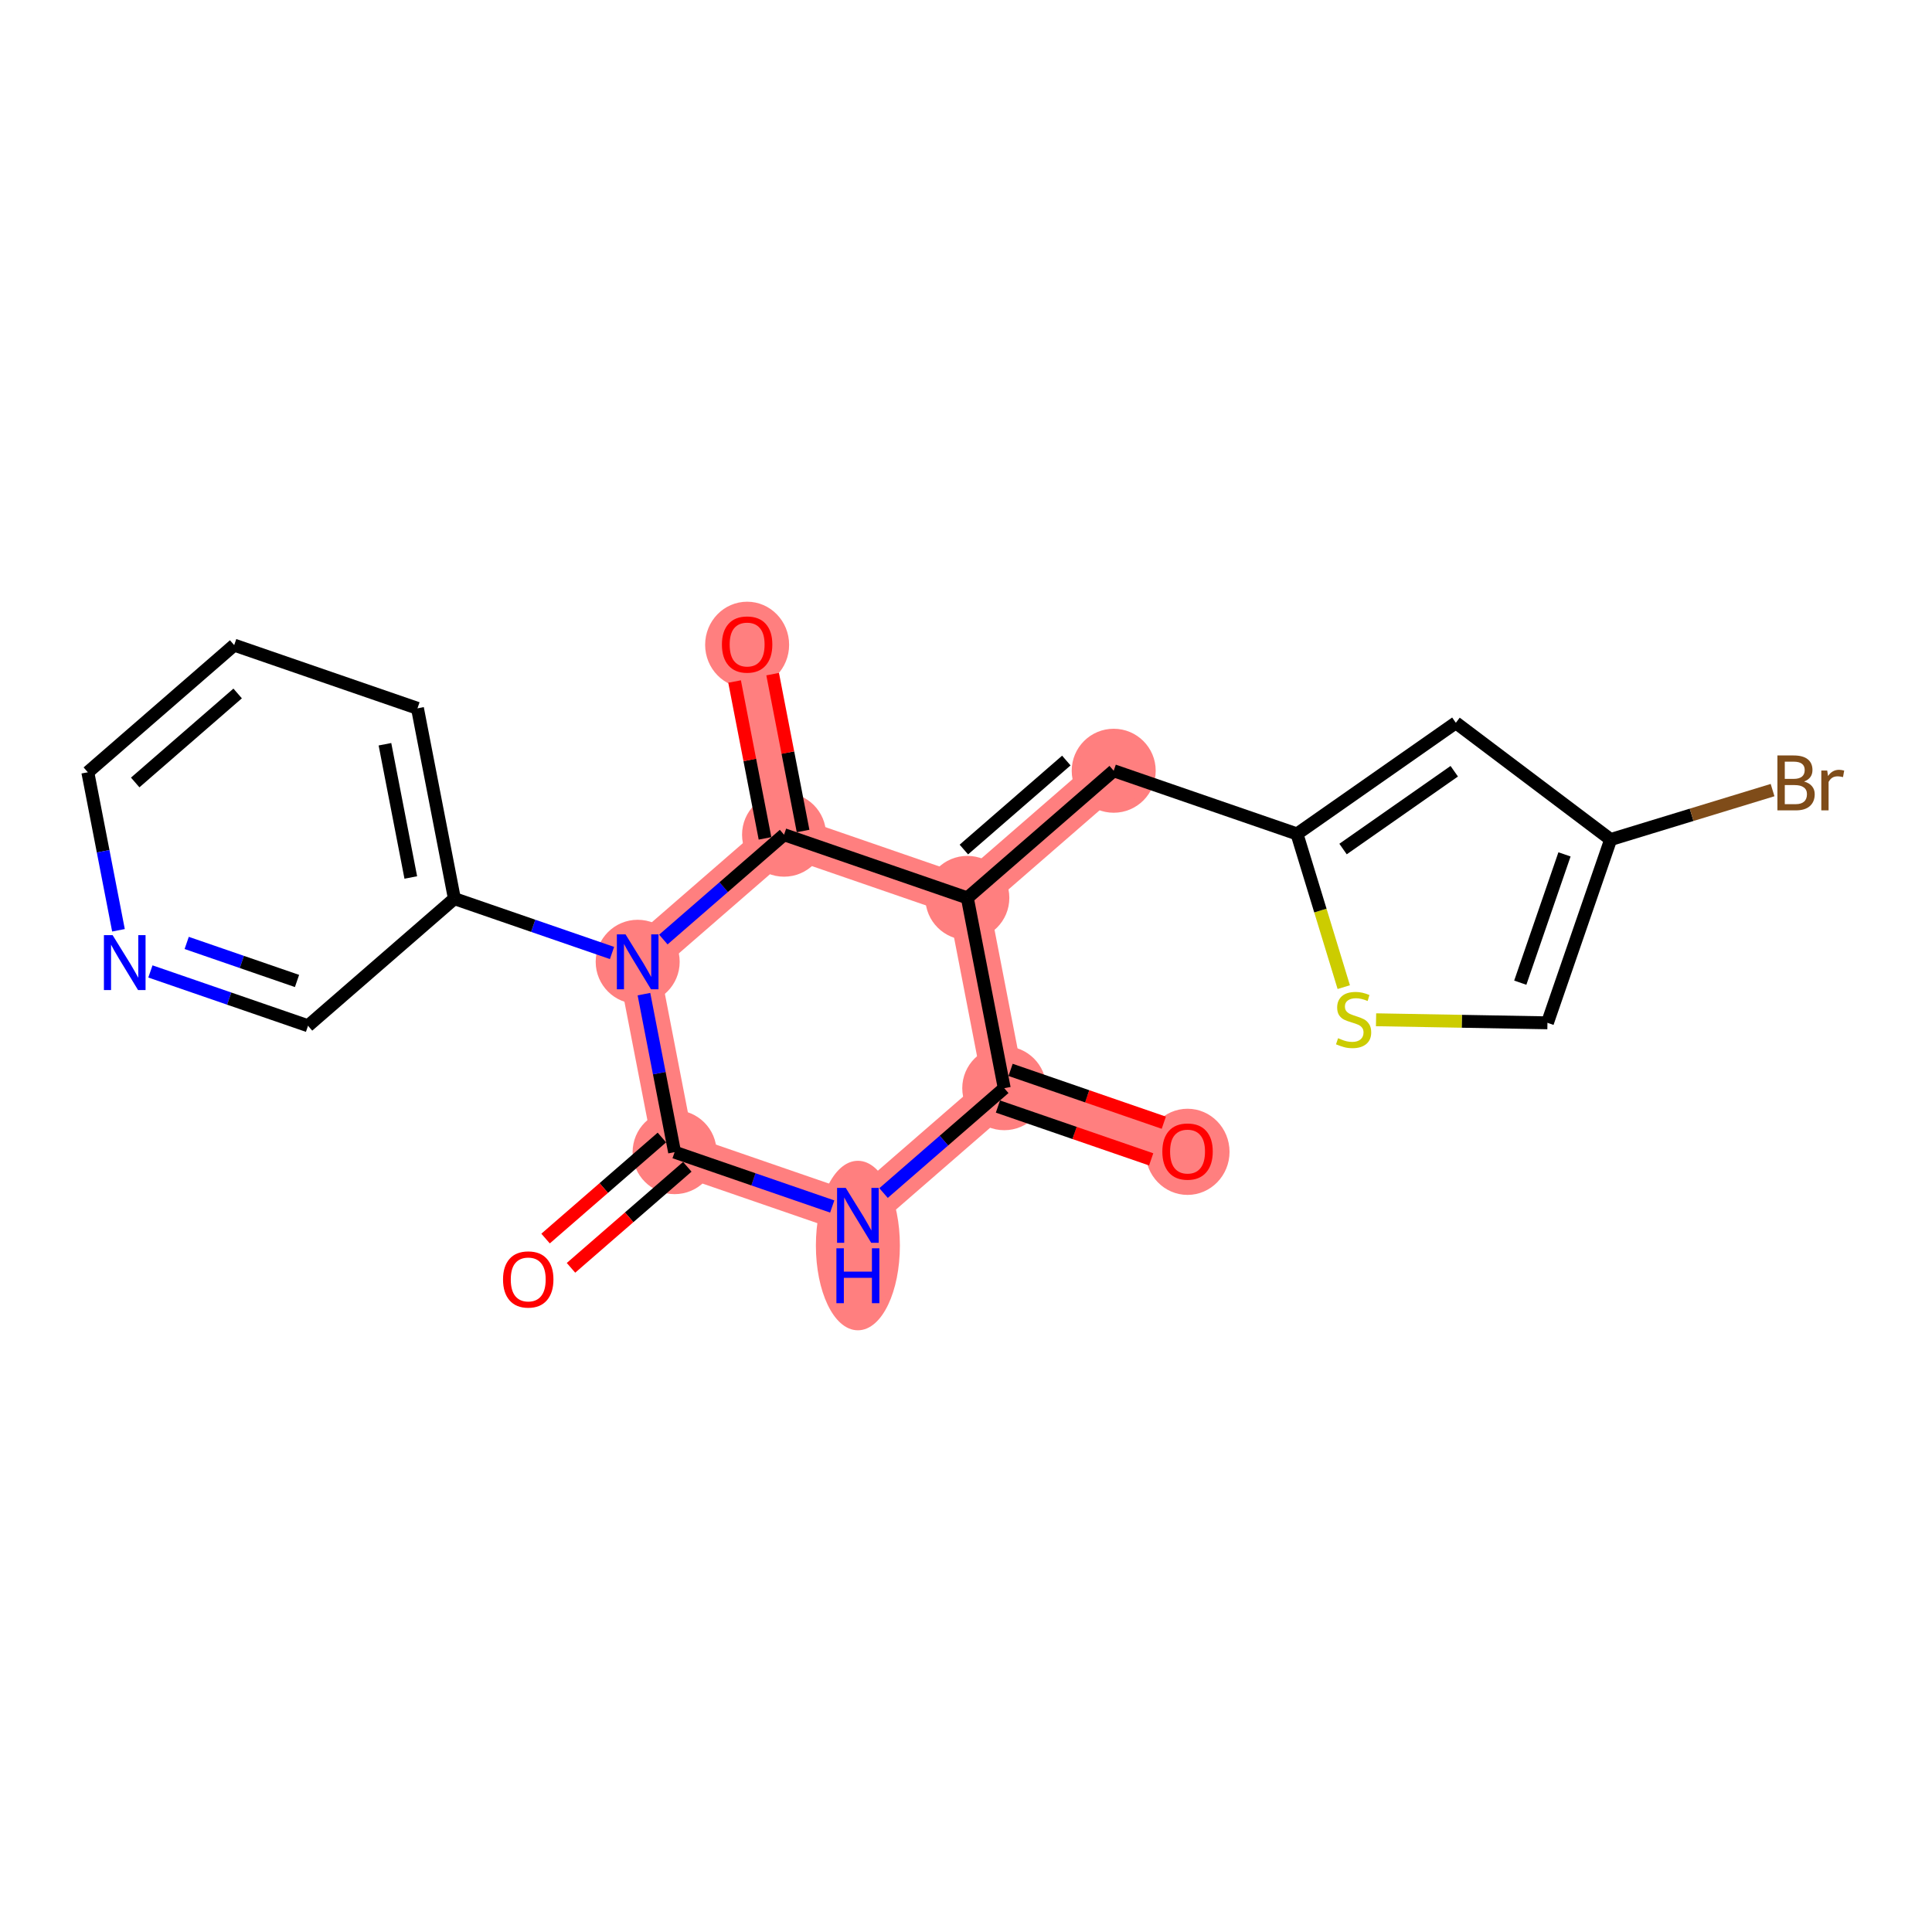 <?xml version='1.0' encoding='iso-8859-1'?>
<svg version='1.1' baseProfile='full'
              xmlns='http://www.w3.org/2000/svg'
                      xmlns:rdkit='http://www.rdkit.org/xml'
                      xmlns:xlink='http://www.w3.org/1999/xlink'
                  xml:space='preserve'
width='300px' height='300px' viewBox='0 0 300 300'>
<!-- END OF HEADER -->
<rect style='opacity:1.0;fill:#FFFFFF;stroke:none' width='300' height='300' x='0' y='0'> </rect>
<rect style='opacity:1.0;fill:#FFFFFF;stroke:none' width='300' height='300' x='0' y='0'> </rect>
<path d='M 184.401,178.789 L 155.94,168.976' style='fill:none;fill-rule:evenodd;stroke:#FF7F7F;stroke-width:6.4px;stroke-linecap:butt;stroke-linejoin:miter;stroke-opacity:1' />
<path d='M 155.94,168.976 L 133.213,188.718' style='fill:none;fill-rule:evenodd;stroke:#FF7F7F;stroke-width:6.4px;stroke-linecap:butt;stroke-linejoin:miter;stroke-opacity:1' />
<path d='M 155.94,168.976 L 150.208,139.423' style='fill:none;fill-rule:evenodd;stroke:#FF7F7F;stroke-width:6.4px;stroke-linecap:butt;stroke-linejoin:miter;stroke-opacity:1' />
<path d='M 133.213,188.718 L 104.752,178.906' style='fill:none;fill-rule:evenodd;stroke:#FF7F7F;stroke-width:6.4px;stroke-linecap:butt;stroke-linejoin:miter;stroke-opacity:1' />
<path d='M 104.752,178.906 L 99.019,149.352' style='fill:none;fill-rule:evenodd;stroke:#FF7F7F;stroke-width:6.4px;stroke-linecap:butt;stroke-linejoin:miter;stroke-opacity:1' />
<path d='M 99.019,149.352 L 121.747,129.611' style='fill:none;fill-rule:evenodd;stroke:#FF7F7F;stroke-width:6.4px;stroke-linecap:butt;stroke-linejoin:miter;stroke-opacity:1' />
<path d='M 121.747,129.611 L 116.014,100.057' style='fill:none;fill-rule:evenodd;stroke:#FF7F7F;stroke-width:6.4px;stroke-linecap:butt;stroke-linejoin:miter;stroke-opacity:1' />
<path d='M 121.747,129.611 L 150.208,139.423' style='fill:none;fill-rule:evenodd;stroke:#FF7F7F;stroke-width:6.4px;stroke-linecap:butt;stroke-linejoin:miter;stroke-opacity:1' />
<path d='M 150.208,139.423 L 172.935,119.681' style='fill:none;fill-rule:evenodd;stroke:#FF7F7F;stroke-width:6.4px;stroke-linecap:butt;stroke-linejoin:miter;stroke-opacity:1' />
<ellipse cx='184.401' cy='178.855' rx='6.021' ry='6.19'  style='fill:#FF7F7F;fill-rule:evenodd;stroke:#FF7F7F;stroke-width:1.0px;stroke-linecap:butt;stroke-linejoin:miter;stroke-opacity:1' />
<ellipse cx='155.94' cy='168.976' rx='6.021' ry='6.021'  style='fill:#FF7F7F;fill-rule:evenodd;stroke:#FF7F7F;stroke-width:1.0px;stroke-linecap:butt;stroke-linejoin:miter;stroke-opacity:1' />
<ellipse cx='133.213' cy='193.407' rx='6.021' ry='12.66'  style='fill:#FF7F7F;fill-rule:evenodd;stroke:#FF7F7F;stroke-width:1.0px;stroke-linecap:butt;stroke-linejoin:miter;stroke-opacity:1' />
<ellipse cx='104.752' cy='178.906' rx='6.021' ry='6.021'  style='fill:#FF7F7F;fill-rule:evenodd;stroke:#FF7F7F;stroke-width:1.0px;stroke-linecap:butt;stroke-linejoin:miter;stroke-opacity:1' />
<ellipse cx='99.019' cy='149.352' rx='6.021' ry='6.029'  style='fill:#FF7F7F;fill-rule:evenodd;stroke:#FF7F7F;stroke-width:1.0px;stroke-linecap:butt;stroke-linejoin:miter;stroke-opacity:1' />
<ellipse cx='121.747' cy='129.611' rx='6.021' ry='6.021'  style='fill:#FF7F7F;fill-rule:evenodd;stroke:#FF7F7F;stroke-width:1.0px;stroke-linecap:butt;stroke-linejoin:miter;stroke-opacity:1' />
<ellipse cx='116.014' cy='100.123' rx='6.021' ry='6.19'  style='fill:#FF7F7F;fill-rule:evenodd;stroke:#FF7F7F;stroke-width:1.0px;stroke-linecap:butt;stroke-linejoin:miter;stroke-opacity:1' />
<ellipse cx='150.208' cy='139.423' rx='6.021' ry='6.021'  style='fill:#FF7F7F;fill-rule:evenodd;stroke:#FF7F7F;stroke-width:1.0px;stroke-linecap:butt;stroke-linejoin:miter;stroke-opacity:1' />
<ellipse cx='172.935' cy='119.681' rx='6.021' ry='6.021'  style='fill:#FF7F7F;fill-rule:evenodd;stroke:#FF7F7F;stroke-width:1.0px;stroke-linecap:butt;stroke-linejoin:miter;stroke-opacity:1' />
<path class='bond-0 atom-0 atom-1' d='M 180.716,174.334 L 168.819,170.232' style='fill:none;fill-rule:evenodd;stroke:#FF0000;stroke-width:2.0px;stroke-linecap:butt;stroke-linejoin:miter;stroke-opacity:1' />
<path class='bond-0 atom-0 atom-1' d='M 168.819,170.232 L 156.922,166.13' style='fill:none;fill-rule:evenodd;stroke:#000000;stroke-width:2.0px;stroke-linecap:butt;stroke-linejoin:miter;stroke-opacity:1' />
<path class='bond-0 atom-0 atom-1' d='M 178.754,180.026 L 166.857,175.924' style='fill:none;fill-rule:evenodd;stroke:#FF0000;stroke-width:2.0px;stroke-linecap:butt;stroke-linejoin:miter;stroke-opacity:1' />
<path class='bond-0 atom-0 atom-1' d='M 166.857,175.924 L 154.959,171.823' style='fill:none;fill-rule:evenodd;stroke:#000000;stroke-width:2.0px;stroke-linecap:butt;stroke-linejoin:miter;stroke-opacity:1' />
<path class='bond-1 atom-1 atom-2' d='M 155.94,168.976 L 146.569,177.116' style='fill:none;fill-rule:evenodd;stroke:#000000;stroke-width:2.0px;stroke-linecap:butt;stroke-linejoin:miter;stroke-opacity:1' />
<path class='bond-1 atom-1 atom-2' d='M 146.569,177.116 L 137.198,185.256' style='fill:none;fill-rule:evenodd;stroke:#0000FF;stroke-width:2.0px;stroke-linecap:butt;stroke-linejoin:miter;stroke-opacity:1' />
<path class='bond-21 atom-14 atom-1' d='M 150.208,139.423 L 155.94,168.976' style='fill:none;fill-rule:evenodd;stroke:#000000;stroke-width:2.0px;stroke-linecap:butt;stroke-linejoin:miter;stroke-opacity:1' />
<path class='bond-2 atom-2 atom-3' d='M 129.227,187.344 L 116.989,183.125' style='fill:none;fill-rule:evenodd;stroke:#0000FF;stroke-width:2.0px;stroke-linecap:butt;stroke-linejoin:miter;stroke-opacity:1' />
<path class='bond-2 atom-2 atom-3' d='M 116.989,183.125 L 104.752,178.906' style='fill:none;fill-rule:evenodd;stroke:#000000;stroke-width:2.0px;stroke-linecap:butt;stroke-linejoin:miter;stroke-opacity:1' />
<path class='bond-3 atom-3 atom-4' d='M 102.778,176.633 L 93.747,184.478' style='fill:none;fill-rule:evenodd;stroke:#000000;stroke-width:2.0px;stroke-linecap:butt;stroke-linejoin:miter;stroke-opacity:1' />
<path class='bond-3 atom-3 atom-4' d='M 93.747,184.478 L 84.716,192.322' style='fill:none;fill-rule:evenodd;stroke:#FF0000;stroke-width:2.0px;stroke-linecap:butt;stroke-linejoin:miter;stroke-opacity:1' />
<path class='bond-3 atom-3 atom-4' d='M 106.726,181.179 L 97.695,189.023' style='fill:none;fill-rule:evenodd;stroke:#000000;stroke-width:2.0px;stroke-linecap:butt;stroke-linejoin:miter;stroke-opacity:1' />
<path class='bond-3 atom-3 atom-4' d='M 97.695,189.023 L 88.664,196.868' style='fill:none;fill-rule:evenodd;stroke:#FF0000;stroke-width:2.0px;stroke-linecap:butt;stroke-linejoin:miter;stroke-opacity:1' />
<path class='bond-4 atom-3 atom-5' d='M 104.752,178.906 L 102.372,166.637' style='fill:none;fill-rule:evenodd;stroke:#000000;stroke-width:2.0px;stroke-linecap:butt;stroke-linejoin:miter;stroke-opacity:1' />
<path class='bond-4 atom-3 atom-5' d='M 102.372,166.637 L 99.992,154.368' style='fill:none;fill-rule:evenodd;stroke:#0000FF;stroke-width:2.0px;stroke-linecap:butt;stroke-linejoin:miter;stroke-opacity:1' />
<path class='bond-5 atom-5 atom-6' d='M 95.033,147.978 L 82.796,143.759' style='fill:none;fill-rule:evenodd;stroke:#0000FF;stroke-width:2.0px;stroke-linecap:butt;stroke-linejoin:miter;stroke-opacity:1' />
<path class='bond-5 atom-5 atom-6' d='M 82.796,143.759 L 70.558,139.54' style='fill:none;fill-rule:evenodd;stroke:#000000;stroke-width:2.0px;stroke-linecap:butt;stroke-linejoin:miter;stroke-opacity:1' />
<path class='bond-11 atom-5 atom-12' d='M 103.005,145.89 L 112.376,137.75' style='fill:none;fill-rule:evenodd;stroke:#0000FF;stroke-width:2.0px;stroke-linecap:butt;stroke-linejoin:miter;stroke-opacity:1' />
<path class='bond-11 atom-5 atom-12' d='M 112.376,137.75 L 121.747,129.611' style='fill:none;fill-rule:evenodd;stroke:#000000;stroke-width:2.0px;stroke-linecap:butt;stroke-linejoin:miter;stroke-opacity:1' />
<path class='bond-6 atom-6 atom-7' d='M 70.558,139.54 L 64.825,109.987' style='fill:none;fill-rule:evenodd;stroke:#000000;stroke-width:2.0px;stroke-linecap:butt;stroke-linejoin:miter;stroke-opacity:1' />
<path class='bond-6 atom-6 atom-7' d='M 63.787,136.254 L 59.774,115.566' style='fill:none;fill-rule:evenodd;stroke:#000000;stroke-width:2.0px;stroke-linecap:butt;stroke-linejoin:miter;stroke-opacity:1' />
<path class='bond-23 atom-11 atom-6' d='M 47.83,159.282 L 70.558,139.54' style='fill:none;fill-rule:evenodd;stroke:#000000;stroke-width:2.0px;stroke-linecap:butt;stroke-linejoin:miter;stroke-opacity:1' />
<path class='bond-7 atom-7 atom-8' d='M 64.825,109.987 L 36.364,100.174' style='fill:none;fill-rule:evenodd;stroke:#000000;stroke-width:2.0px;stroke-linecap:butt;stroke-linejoin:miter;stroke-opacity:1' />
<path class='bond-8 atom-8 atom-9' d='M 36.364,100.174 L 13.636,119.916' style='fill:none;fill-rule:evenodd;stroke:#000000;stroke-width:2.0px;stroke-linecap:butt;stroke-linejoin:miter;stroke-opacity:1' />
<path class='bond-8 atom-8 atom-9' d='M 36.903,107.681 L 20.994,121.501' style='fill:none;fill-rule:evenodd;stroke:#000000;stroke-width:2.0px;stroke-linecap:butt;stroke-linejoin:miter;stroke-opacity:1' />
<path class='bond-9 atom-9 atom-10' d='M 13.636,119.916 L 16.016,132.185' style='fill:none;fill-rule:evenodd;stroke:#000000;stroke-width:2.0px;stroke-linecap:butt;stroke-linejoin:miter;stroke-opacity:1' />
<path class='bond-9 atom-9 atom-10' d='M 16.016,132.185 L 18.396,144.455' style='fill:none;fill-rule:evenodd;stroke:#0000FF;stroke-width:2.0px;stroke-linecap:butt;stroke-linejoin:miter;stroke-opacity:1' />
<path class='bond-10 atom-10 atom-11' d='M 23.355,150.844 L 35.593,155.063' style='fill:none;fill-rule:evenodd;stroke:#0000FF;stroke-width:2.0px;stroke-linecap:butt;stroke-linejoin:miter;stroke-opacity:1' />
<path class='bond-10 atom-10 atom-11' d='M 35.593,155.063 L 47.83,159.282' style='fill:none;fill-rule:evenodd;stroke:#000000;stroke-width:2.0px;stroke-linecap:butt;stroke-linejoin:miter;stroke-opacity:1' />
<path class='bond-10 atom-10 atom-11' d='M 28.989,146.418 L 37.555,149.371' style='fill:none;fill-rule:evenodd;stroke:#0000FF;stroke-width:2.0px;stroke-linecap:butt;stroke-linejoin:miter;stroke-opacity:1' />
<path class='bond-10 atom-10 atom-11' d='M 37.555,149.371 L 46.121,152.324' style='fill:none;fill-rule:evenodd;stroke:#000000;stroke-width:2.0px;stroke-linecap:butt;stroke-linejoin:miter;stroke-opacity:1' />
<path class='bond-12 atom-12 atom-13' d='M 124.702,129.037 L 122.34,116.858' style='fill:none;fill-rule:evenodd;stroke:#000000;stroke-width:2.0px;stroke-linecap:butt;stroke-linejoin:miter;stroke-opacity:1' />
<path class='bond-12 atom-12 atom-13' d='M 122.34,116.858 L 119.977,104.68' style='fill:none;fill-rule:evenodd;stroke:#FF0000;stroke-width:2.0px;stroke-linecap:butt;stroke-linejoin:miter;stroke-opacity:1' />
<path class='bond-12 atom-12 atom-13' d='M 118.791,130.184 L 116.429,118.005' style='fill:none;fill-rule:evenodd;stroke:#000000;stroke-width:2.0px;stroke-linecap:butt;stroke-linejoin:miter;stroke-opacity:1' />
<path class='bond-12 atom-12 atom-13' d='M 116.429,118.005 L 114.066,105.826' style='fill:none;fill-rule:evenodd;stroke:#FF0000;stroke-width:2.0px;stroke-linecap:butt;stroke-linejoin:miter;stroke-opacity:1' />
<path class='bond-13 atom-12 atom-14' d='M 121.747,129.611 L 150.208,139.423' style='fill:none;fill-rule:evenodd;stroke:#000000;stroke-width:2.0px;stroke-linecap:butt;stroke-linejoin:miter;stroke-opacity:1' />
<path class='bond-14 atom-14 atom-15' d='M 150.208,139.423 L 172.935,119.681' style='fill:none;fill-rule:evenodd;stroke:#000000;stroke-width:2.0px;stroke-linecap:butt;stroke-linejoin:miter;stroke-opacity:1' />
<path class='bond-14 atom-14 atom-15' d='M 149.668,131.916 L 165.578,118.097' style='fill:none;fill-rule:evenodd;stroke:#000000;stroke-width:2.0px;stroke-linecap:butt;stroke-linejoin:miter;stroke-opacity:1' />
<path class='bond-15 atom-15 atom-16' d='M 172.935,119.681 L 201.396,129.493' style='fill:none;fill-rule:evenodd;stroke:#000000;stroke-width:2.0px;stroke-linecap:butt;stroke-linejoin:miter;stroke-opacity:1' />
<path class='bond-16 atom-16 atom-17' d='M 201.396,129.493 L 226.063,112.235' style='fill:none;fill-rule:evenodd;stroke:#000000;stroke-width:2.0px;stroke-linecap:butt;stroke-linejoin:miter;stroke-opacity:1' />
<path class='bond-16 atom-16 atom-17' d='M 208.548,131.838 L 225.815,119.757' style='fill:none;fill-rule:evenodd;stroke:#000000;stroke-width:2.0px;stroke-linecap:butt;stroke-linejoin:miter;stroke-opacity:1' />
<path class='bond-22 atom-21 atom-16' d='M 208.659,153.282 L 205.028,141.388' style='fill:none;fill-rule:evenodd;stroke:#CCCC00;stroke-width:2.0px;stroke-linecap:butt;stroke-linejoin:miter;stroke-opacity:1' />
<path class='bond-22 atom-21 atom-16' d='M 205.028,141.388 L 201.396,129.493' style='fill:none;fill-rule:evenodd;stroke:#000000;stroke-width:2.0px;stroke-linecap:butt;stroke-linejoin:miter;stroke-opacity:1' />
<path class='bond-17 atom-17 atom-18' d='M 226.063,112.235 L 250.099,130.362' style='fill:none;fill-rule:evenodd;stroke:#000000;stroke-width:2.0px;stroke-linecap:butt;stroke-linejoin:miter;stroke-opacity:1' />
<path class='bond-18 atom-18 atom-19' d='M 250.099,130.362 L 262.671,126.523' style='fill:none;fill-rule:evenodd;stroke:#000000;stroke-width:2.0px;stroke-linecap:butt;stroke-linejoin:miter;stroke-opacity:1' />
<path class='bond-18 atom-18 atom-19' d='M 262.671,126.523 L 275.243,122.685' style='fill:none;fill-rule:evenodd;stroke:#7F4C19;stroke-width:2.0px;stroke-linecap:butt;stroke-linejoin:miter;stroke-opacity:1' />
<path class='bond-19 atom-18 atom-20' d='M 250.099,130.362 L 240.287,158.823' style='fill:none;fill-rule:evenodd;stroke:#000000;stroke-width:2.0px;stroke-linecap:butt;stroke-linejoin:miter;stroke-opacity:1' />
<path class='bond-19 atom-18 atom-20' d='M 242.935,132.668 L 236.067,152.591' style='fill:none;fill-rule:evenodd;stroke:#000000;stroke-width:2.0px;stroke-linecap:butt;stroke-linejoin:miter;stroke-opacity:1' />
<path class='bond-20 atom-20 atom-21' d='M 240.287,158.823 L 226.98,158.585' style='fill:none;fill-rule:evenodd;stroke:#000000;stroke-width:2.0px;stroke-linecap:butt;stroke-linejoin:miter;stroke-opacity:1' />
<path class='bond-20 atom-20 atom-21' d='M 226.98,158.585 L 213.673,158.348' style='fill:none;fill-rule:evenodd;stroke:#CCCC00;stroke-width:2.0px;stroke-linecap:butt;stroke-linejoin:miter;stroke-opacity:1' />
<path  class='atom-0' d='M 180.488 178.813
Q 180.488 176.765, 181.499 175.622
Q 182.511 174.478, 184.401 174.478
Q 186.292 174.478, 187.303 175.622
Q 188.315 176.765, 188.315 178.813
Q 188.315 180.884, 187.291 182.064
Q 186.268 183.232, 184.401 183.232
Q 182.523 183.232, 181.499 182.064
Q 180.488 180.896, 180.488 178.813
M 184.401 182.269
Q 185.702 182.269, 186.4 181.402
Q 187.111 180.523, 187.111 178.813
Q 187.111 177.139, 186.4 176.296
Q 185.702 175.441, 184.401 175.441
Q 183.101 175.441, 182.39 176.284
Q 181.692 177.127, 181.692 178.813
Q 181.692 180.535, 182.39 181.402
Q 183.101 182.269, 184.401 182.269
' fill='#FF0000'/>
<path  class='atom-2' d='M 131.328 184.455
L 134.122 188.971
Q 134.399 189.417, 134.844 190.223
Q 135.29 191.03, 135.314 191.078
L 135.314 184.455
L 136.446 184.455
L 136.446 192.981
L 135.278 192.981
L 132.279 188.044
Q 131.93 187.466, 131.557 186.804
Q 131.196 186.141, 131.087 185.937
L 131.087 192.981
L 129.979 192.981
L 129.979 184.455
L 131.328 184.455
' fill='#0000FF'/>
<path  class='atom-2' d='M 129.877 193.834
L 131.033 193.834
L 131.033 197.458
L 135.392 197.458
L 135.392 193.834
L 136.548 193.834
L 136.548 202.359
L 135.392 202.359
L 135.392 198.422
L 131.033 198.422
L 131.033 202.359
L 129.877 202.359
L 129.877 193.834
' fill='#0000FF'/>
<path  class='atom-4' d='M 78.11 198.672
Q 78.11 196.625, 79.122 195.481
Q 80.133 194.337, 82.024 194.337
Q 83.914 194.337, 84.926 195.481
Q 85.938 196.625, 85.938 198.672
Q 85.938 200.743, 84.914 201.923
Q 83.89 203.091, 82.024 203.091
Q 80.145 203.091, 79.122 201.923
Q 78.11 200.755, 78.11 198.672
M 82.024 202.128
Q 83.324 202.128, 84.023 201.261
Q 84.733 200.382, 84.733 198.672
Q 84.733 196.998, 84.023 196.155
Q 83.324 195.3, 82.024 195.3
Q 80.723 195.3, 80.013 196.143
Q 79.314 196.986, 79.314 198.672
Q 79.314 200.394, 80.013 201.261
Q 80.723 202.128, 82.024 202.128
' fill='#FF0000'/>
<path  class='atom-5' d='M 97.134 145.09
L 99.928 149.605
Q 100.205 150.051, 100.65 150.858
Q 101.096 151.664, 101.12 151.713
L 101.12 145.09
L 102.252 145.09
L 102.252 153.615
L 101.084 153.615
L 98.086 148.678
Q 97.736 148.1, 97.363 147.438
Q 97.002 146.775, 96.893 146.571
L 96.893 153.615
L 95.786 153.615
L 95.786 145.09
L 97.134 145.09
' fill='#0000FF'/>
<path  class='atom-10' d='M 17.485 145.207
L 20.278 149.723
Q 20.555 150.168, 21.001 150.975
Q 21.447 151.782, 21.471 151.83
L 21.471 145.207
L 22.602 145.207
L 22.602 153.733
L 21.434 153.733
L 18.436 148.796
Q 18.087 148.218, 17.713 147.555
Q 17.352 146.893, 17.244 146.688
L 17.244 153.733
L 16.136 153.733
L 16.136 145.207
L 17.485 145.207
' fill='#0000FF'/>
<path  class='atom-13' d='M 112.1 100.081
Q 112.1 98.034, 113.112 96.89
Q 114.123 95.746, 116.014 95.746
Q 117.904 95.746, 118.916 96.89
Q 119.927 98.034, 119.927 100.081
Q 119.927 102.152, 118.904 103.332
Q 117.88 104.5, 116.014 104.5
Q 114.135 104.5, 113.112 103.332
Q 112.1 102.164, 112.1 100.081
M 116.014 103.537
Q 117.314 103.537, 118.013 102.67
Q 118.723 101.791, 118.723 100.081
Q 118.723 98.407, 118.013 97.564
Q 117.314 96.709, 116.014 96.709
Q 114.713 96.709, 114.003 97.552
Q 113.304 98.395, 113.304 100.081
Q 113.304 101.803, 114.003 102.67
Q 114.713 103.537, 116.014 103.537
' fill='#FF0000'/>
<path  class='atom-19' d='M 280.138 121.354
Q 280.957 121.583, 281.366 122.089
Q 281.788 122.583, 281.788 123.317
Q 281.788 124.497, 281.029 125.172
Q 280.282 125.834, 278.862 125.834
L 275.996 125.834
L 275.996 117.308
L 278.512 117.308
Q 279.969 117.308, 280.704 117.898
Q 281.439 118.488, 281.439 119.572
Q 281.439 120.861, 280.138 121.354
M 277.14 118.272
L 277.14 120.945
L 278.512 120.945
Q 279.355 120.945, 279.789 120.608
Q 280.234 120.258, 280.234 119.572
Q 280.234 118.272, 278.512 118.272
L 277.14 118.272
M 278.862 124.87
Q 279.692 124.87, 280.138 124.473
Q 280.584 124.076, 280.584 123.317
Q 280.584 122.619, 280.09 122.269
Q 279.608 121.908, 278.681 121.908
L 277.14 121.908
L 277.14 124.87
L 278.862 124.87
' fill='#7F4C19'/>
<path  class='atom-19' d='M 283.726 119.644
L 283.859 120.499
Q 284.509 119.536, 285.569 119.536
Q 285.906 119.536, 286.364 119.656
L 286.183 120.668
Q 285.665 120.547, 285.376 120.547
Q 284.87 120.547, 284.533 120.752
Q 284.208 120.945, 283.943 121.414
L 283.943 125.834
L 282.811 125.834
L 282.811 119.644
L 283.726 119.644
' fill='#7F4C19'/>
<path  class='atom-21' d='M 207.779 161.212
Q 207.875 161.248, 208.272 161.417
Q 208.67 161.585, 209.103 161.693
Q 209.549 161.79, 209.982 161.79
Q 210.789 161.79, 211.259 161.404
Q 211.728 161.007, 211.728 160.321
Q 211.728 159.851, 211.488 159.562
Q 211.259 159.273, 210.897 159.117
Q 210.536 158.96, 209.934 158.779
Q 209.175 158.551, 208.718 158.334
Q 208.272 158.117, 207.947 157.659
Q 207.634 157.202, 207.634 156.431
Q 207.634 155.359, 208.357 154.697
Q 209.091 154.035, 210.536 154.035
Q 211.524 154.035, 212.644 154.504
L 212.367 155.432
Q 211.343 155.01, 210.572 155.01
Q 209.741 155.01, 209.284 155.359
Q 208.826 155.697, 208.838 156.287
Q 208.838 156.744, 209.067 157.021
Q 209.308 157.298, 209.645 157.455
Q 209.994 157.611, 210.572 157.792
Q 211.343 158.033, 211.801 158.274
Q 212.258 158.514, 212.583 159.008
Q 212.92 159.49, 212.92 160.321
Q 212.92 161.501, 212.126 162.139
Q 211.343 162.765, 210.03 162.765
Q 209.272 162.765, 208.694 162.597
Q 208.128 162.44, 207.453 162.163
L 207.779 161.212
' fill='#CCCC00'/>
</svg>
